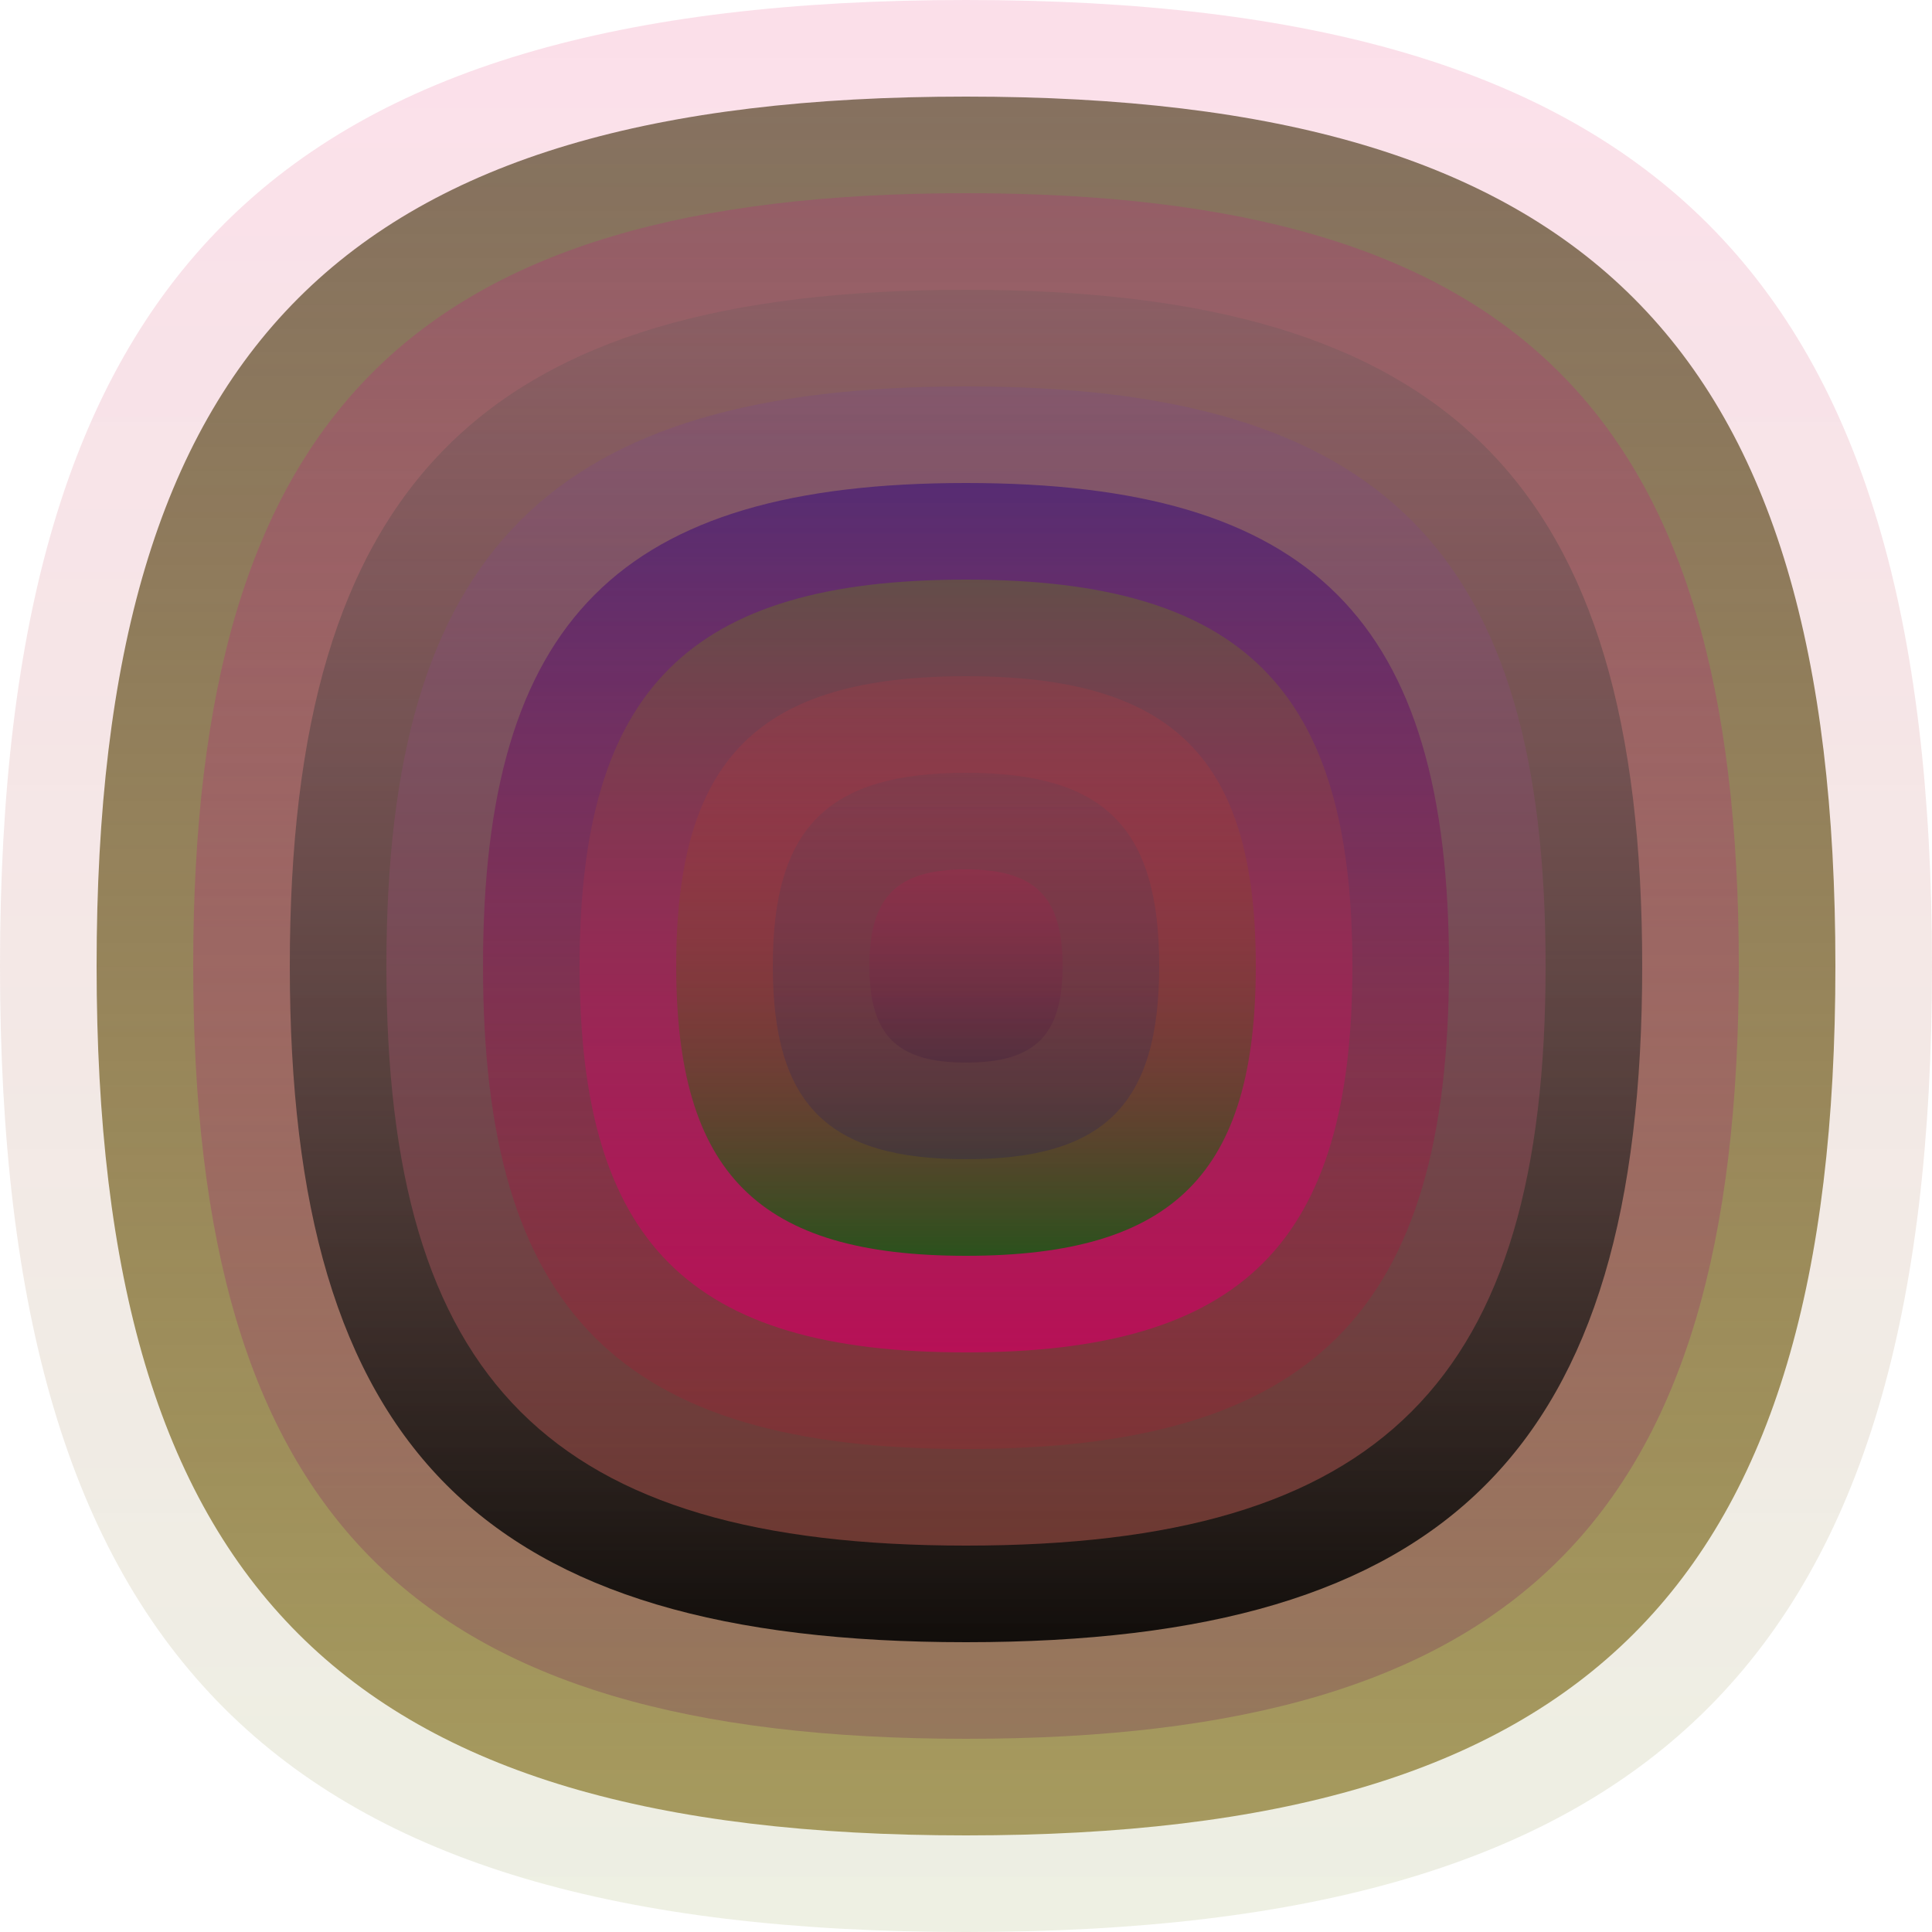 <svg xmlns="http://www.w3.org/2000/svg" width="1200" height="1200" viewBox="0 0 1200 1200"><defs ><linearGradient id="p0" x2="0" y2="1" ><stop stop-color="rgba(230,20,100,0.136)" offset="0" /><stop stop-color="rgba(100,120,10,0.115)" offset="1" /></linearGradient><linearGradient id="p1" x2="0" y2="1" ><stop stop-color="rgba(120,100,80,0.90)" offset="0" /><stop stop-color="rgba(120,100,10,0.61)" offset="1" /></linearGradient><linearGradient id="p2" x2="0" y2="1" ><stop stop-color="rgba(190,30,130,0.238)" offset="0" /><stop stop-color="rgba(140,100,90,0.62)" offset="1" /></linearGradient><linearGradient id="p3" x2="0" y2="1" ><stop stop-color="rgba(100,90,90,0.219)" offset="0" /><stop stop-color="rgba(0,0,0,0.89)" offset="1" /></linearGradient><linearGradient id="p4" x2="0" y2="1" ><stop stop-color="rgba(120,70,140,0.252)" offset="0" /><stop stop-color="rgba(190,90,80,0.49)" offset="1" /></linearGradient><linearGradient id="p5" x2="0" y2="1" ><stop stop-color="rgba(60,20,120,0.63)" offset="0" /><stop stop-color="rgba(220,0,40,0.133)" offset="1" /></linearGradient><linearGradient id="p6" x2="0" y2="1" ><stop stop-color="rgba(100,80,70,0.90)" offset="0" /><stop stop-color="rgba(210,0,100,0.66)" offset="1" /></linearGradient><linearGradient id="p7" x2="0" y2="1" ><stop stop-color="rgba(220,50,60,0.140)" offset="0" /><stop stop-color="rgba(0,100,10,0.76)" offset="1" /></linearGradient><linearGradient id="p8" x2="0" y2="1" ><stop stop-color="rgba(30,80,100,0.103)" offset="0" /><stop stop-color="rgba(30,20,100,0.247)" offset="1" /></linearGradient><linearGradient id="p9" x2="0" y2="1" ><stop stop-color="rgba(220,10,80,0.15)" offset="0" /><stop stop-color="rgba(40,10,60,0.187)" offset="1" /></linearGradient></defs><path fill="url(&quot;#p0&quot;)" d="M0,600 C0,171 171,0 600,0 S1200,171 1200,600 1029,1200 600,1200 0,1029 0,600 " /><svg x="0" y="0" ><g ><animateTransform attributeName="transform" type="rotate" from="0 600 600" to="360 600 600" dur="10s" repeatCount="indefinite"/><path fill="url(&quot;#p1&quot;)" d="M60,600 C60,214 214,60 600,60 S1140,214 1140,600 986,1140 600,1140 60,986 60,600 " /><svg x="60" y="60" ><g ><animateTransform attributeName="transform" type="rotate" from="0 540 540" to="-360 540 540" dur="22s" repeatCount="indefinite"/><path fill="url(&quot;#p2&quot;)" d="M60,540 C60,197 197,60 540,60 S1020,197 1020,540 883,1020 540,1020 60,883 60,540 " /><svg x="60" y="60" ><g ><animateTransform attributeName="transform" type="rotate" from="0 480 480" to="360 480 480" dur="38s" repeatCount="indefinite"/><path fill="url(&quot;#p3&quot;)" d="M60,480 C60,180 180,60 480,60 S900,180 900,480 780,900 480,900 60,780 60,480 " /><svg x="60" y="60" ><g ><animateTransform attributeName="transform" type="rotate" from="0 420 420" to="-360 420 420" dur="62s" repeatCount="indefinite"/><path fill="url(&quot;#p4&quot;)" d="M60,420 C60,162 162,60 420,60 S780,162 780,420 678,780 420,780 60,678 60,420 " /><svg x="60" y="60" ><g ><animateTransform attributeName="transform" type="rotate" from="0 360 360" to="360 360 360" dur="65s" repeatCount="indefinite"/><path fill="url(&quot;#p5&quot;)" d="M60,360 C60,145 145,60 360,60 S660,145 660,360 575,660 360,660 60,575 60,360 " /><svg x="60" y="60" ><g ><animateTransform attributeName="transform" type="rotate" from="0 300 300" to="-360 300 300" dur="12s" repeatCount="indefinite"/><path fill="url(&quot;#p6&quot;)" d="M60,300 C60,128 128,60 300,60 S540,128 540,300 472,540 300,540 60,472 60,300 " /><svg x="60" y="60" ><g ><animateTransform attributeName="transform" type="rotate" from="0 240 240" to="-360 240 240" dur="43s" repeatCount="indefinite"/><path fill="url(&quot;#p7&quot;)" d="M60,240 C60,111 111,60 240,60 S420,111 420,240 369,420 240,420 60,369 60,240 " /><svg x="60" y="60" ><g ><animateTransform attributeName="transform" type="rotate" from="0 180 180" to="360 180 180" dur="67s" repeatCount="indefinite"/><path fill="url(&quot;#p8&quot;)" d="M60,180 C60,94 94,60 180,60 S300,94 300,180 266,300 180,300 60,266 60,180 " /><svg x="60" y="60" ><g ><animateTransform attributeName="transform" type="rotate" from="0 120 120" to="360 120 120" dur="64s" repeatCount="indefinite"/><path fill="url(&quot;#p9&quot;)" d="M60,120 C60,77 77,60 120,60 S180,77 180,120 163,180 120,180 60,163 60,120 " /><svg x="60" y="60" ><g ><animateTransform attributeName="transform" type="rotate" from="0 60 60" to="-360 60 60" dur="49s" repeatCount="indefinite"/></g></svg></g></svg></g></svg></g></svg></g></svg></g></svg></g></svg></g></svg></g></svg></g></svg></svg>